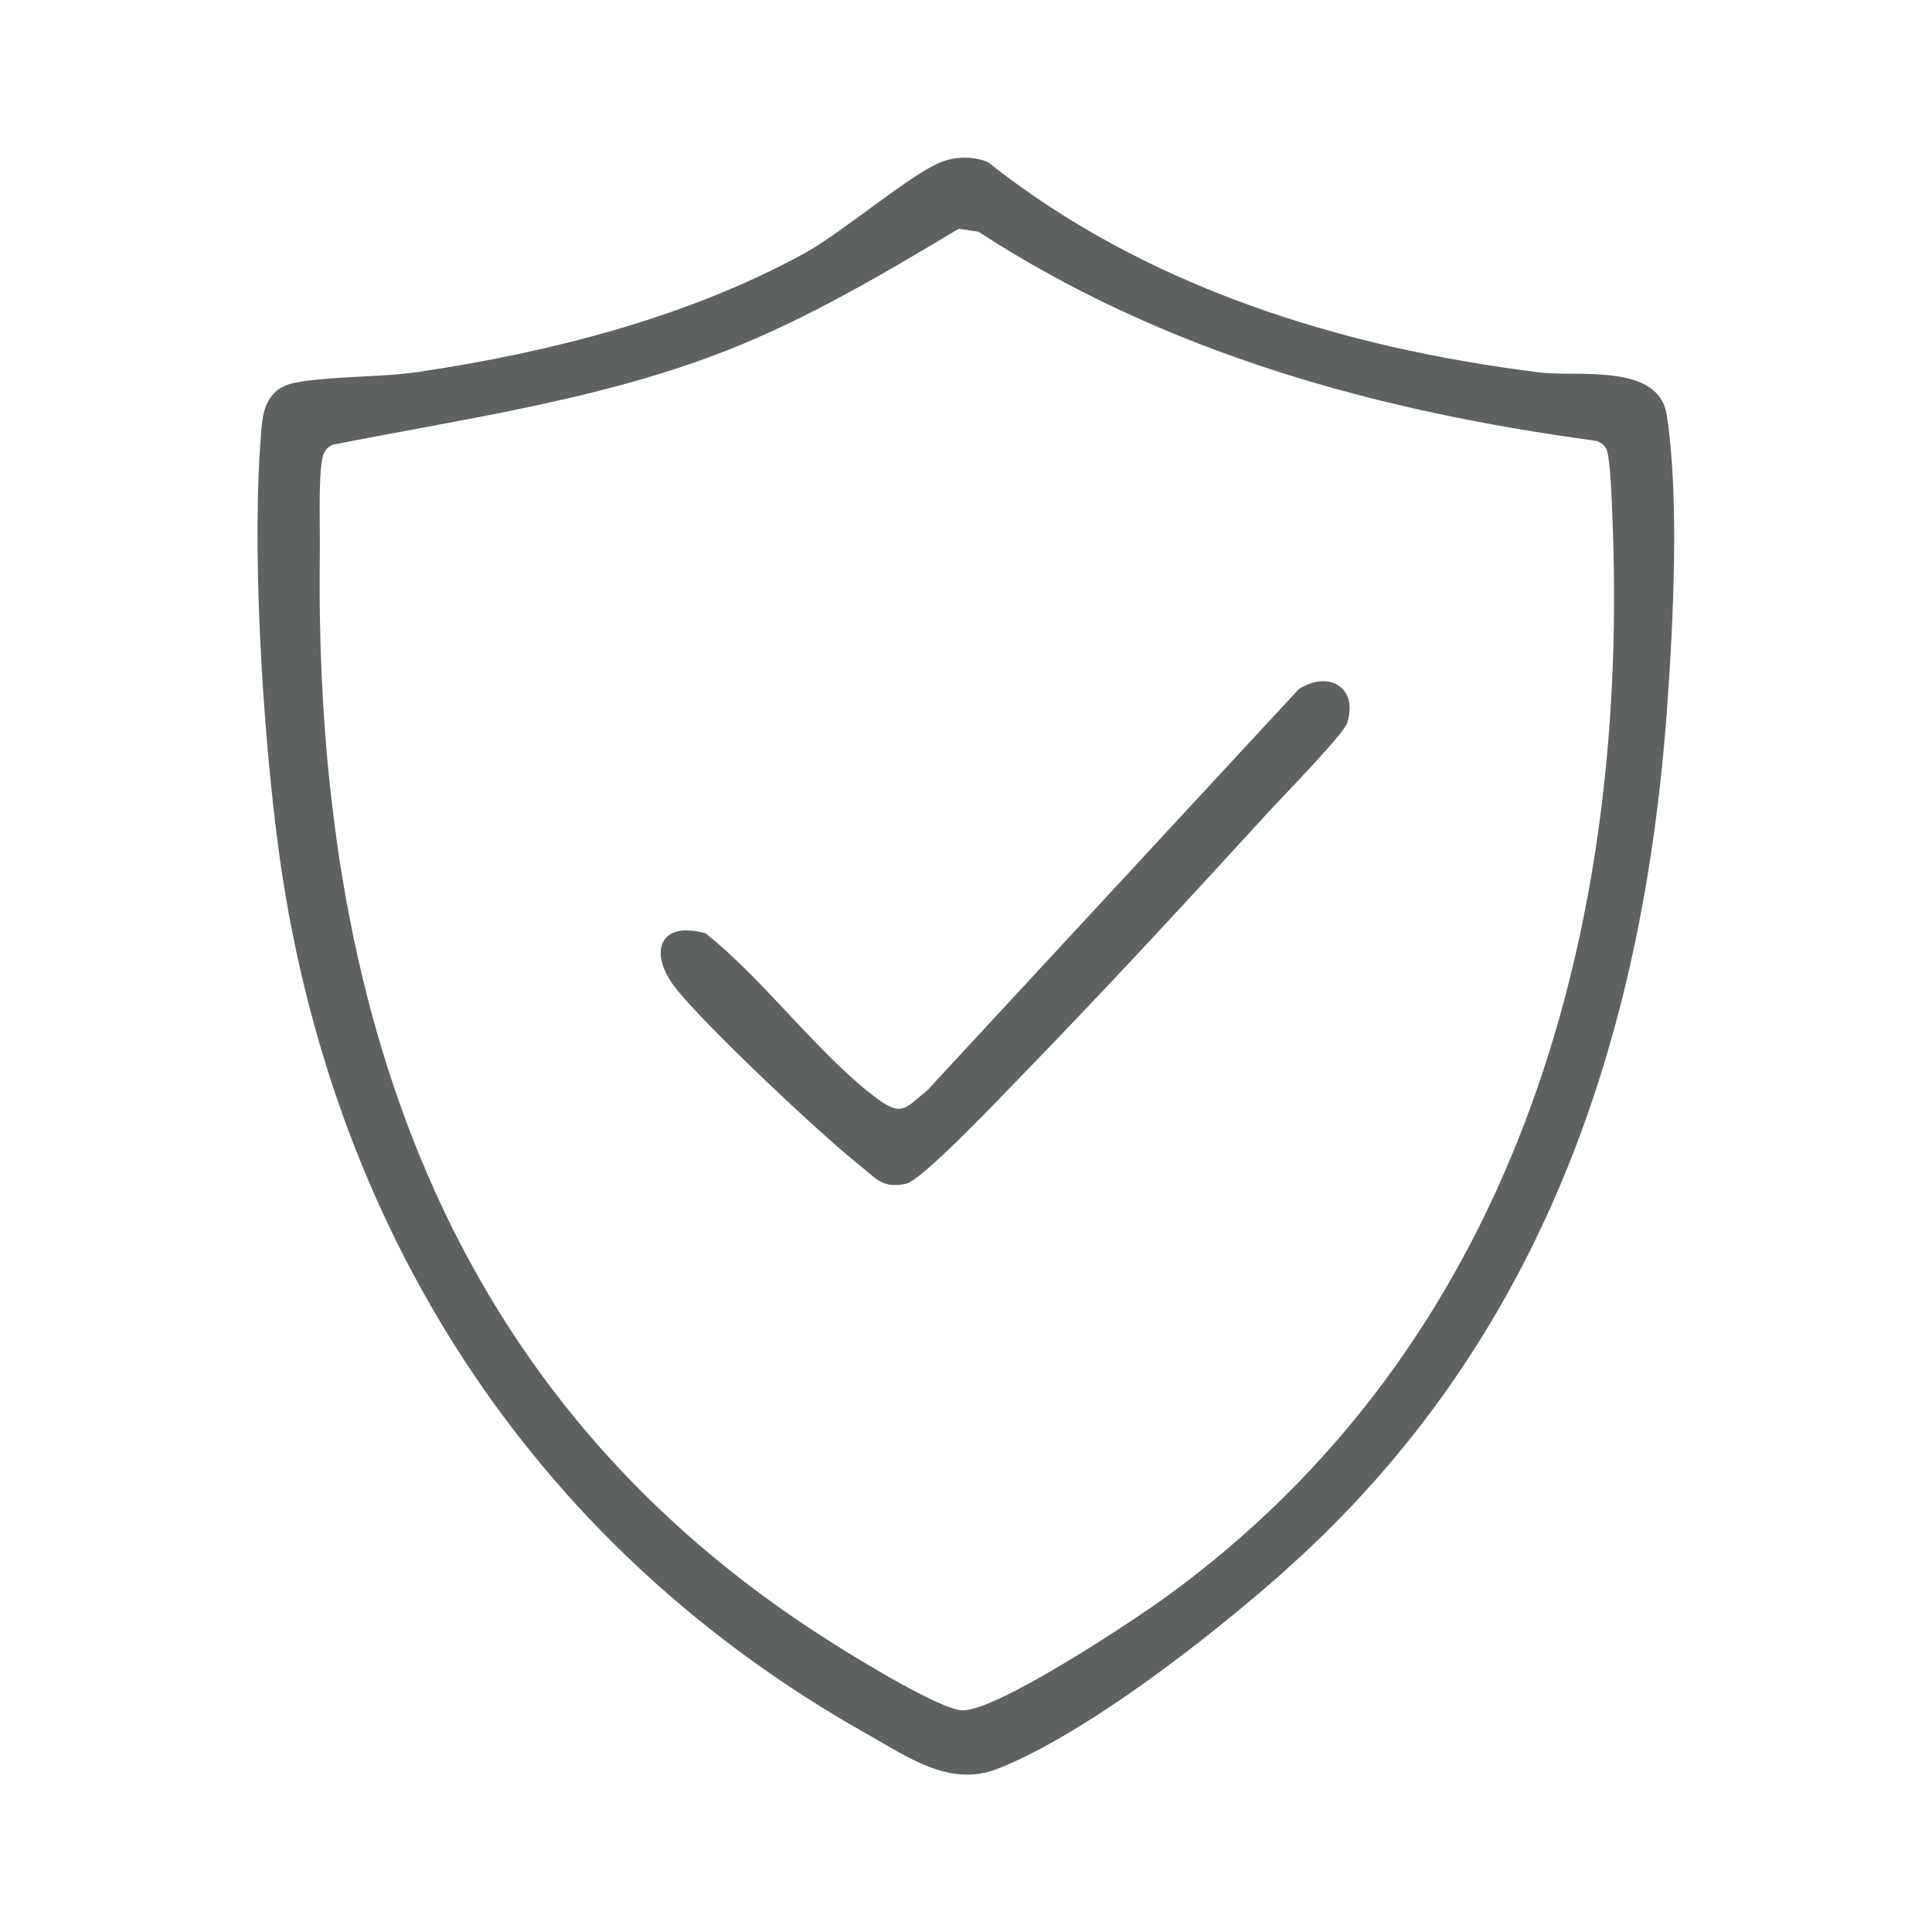 <?xml version="1.0" encoding="UTF-8"?>
<svg id="Ebene_1" data-name="Ebene 1" xmlns="http://www.w3.org/2000/svg" viewBox="0 0 150 150">
  <path d="M99.8,121.92c-5.63,5.01-15.38,12.65-22.32,15.4-3.73,1.48-7.03-.93-10.2-2.71-26.15-14.71-41.87-39.51-45.72-69.18-1.19-9.16-2.08-23.36-1.23-32.46.15-1.62.78-2.9,2.55-3.25,2.73-.53,6.66-.41,9.6-.84,10.19-1.52,20.84-4.22,29.9-9.17,3.09-1.69,8.21-6.13,10.67-7.12,1.14-.46,2.53-.47,3.66,0,12.23,9.71,27.49,14.42,42.86,16.33,2.93.36,9.22-.76,9.84,3.31.99,6.48.5,16.14.02,22.8-1.89,25.99-9.92,49.32-29.64,66.89ZM74.42,17.77c-6.25,3.74-12.56,7.48-19.44,9.99-9.42,3.45-19.39,4.83-29.19,6.78-.5.25-.68.61-.78,1.15-.3,1.56-.15,5.45-.18,7.34-.44,34.85,9.49,65.58,40.05,84.69,1.78,1.12,8.13,5.02,9.83,5.07,2.67.07,13.16-6.88,15.8-8.79,26.75-19.39,35.86-50.82,34.71-82.92-.05-1.28-.15-5.17-.46-6.11-.13-.4-.44-.6-.81-.74-17.06-2.3-33.47-6.81-47.99-16.24l-1.53-.23Z" style="fill: #5e635f;"/>
  <path d="M98.34,63.2c-6.26,6.85-12.7,13.82-19.17,20.47-1.39,1.42-7.55,7.95-8.81,8.23-1.85.42-2.37-.44-3.67-1.47-3.02-2.39-11.98-10.84-14.24-13.72-2.09-2.66-1.35-5.27,2.32-4.25,4.52,3.55,8.99,9.68,13.46,12.93,1.86,1.35,2.17.53,3.77-.74l28.83-31.14c2.26-1.47,4.64-.22,3.77,2.61-.28.9-5.19,5.91-6.27,7.08Z" style="fill: #5e635f;"/>
</svg>
